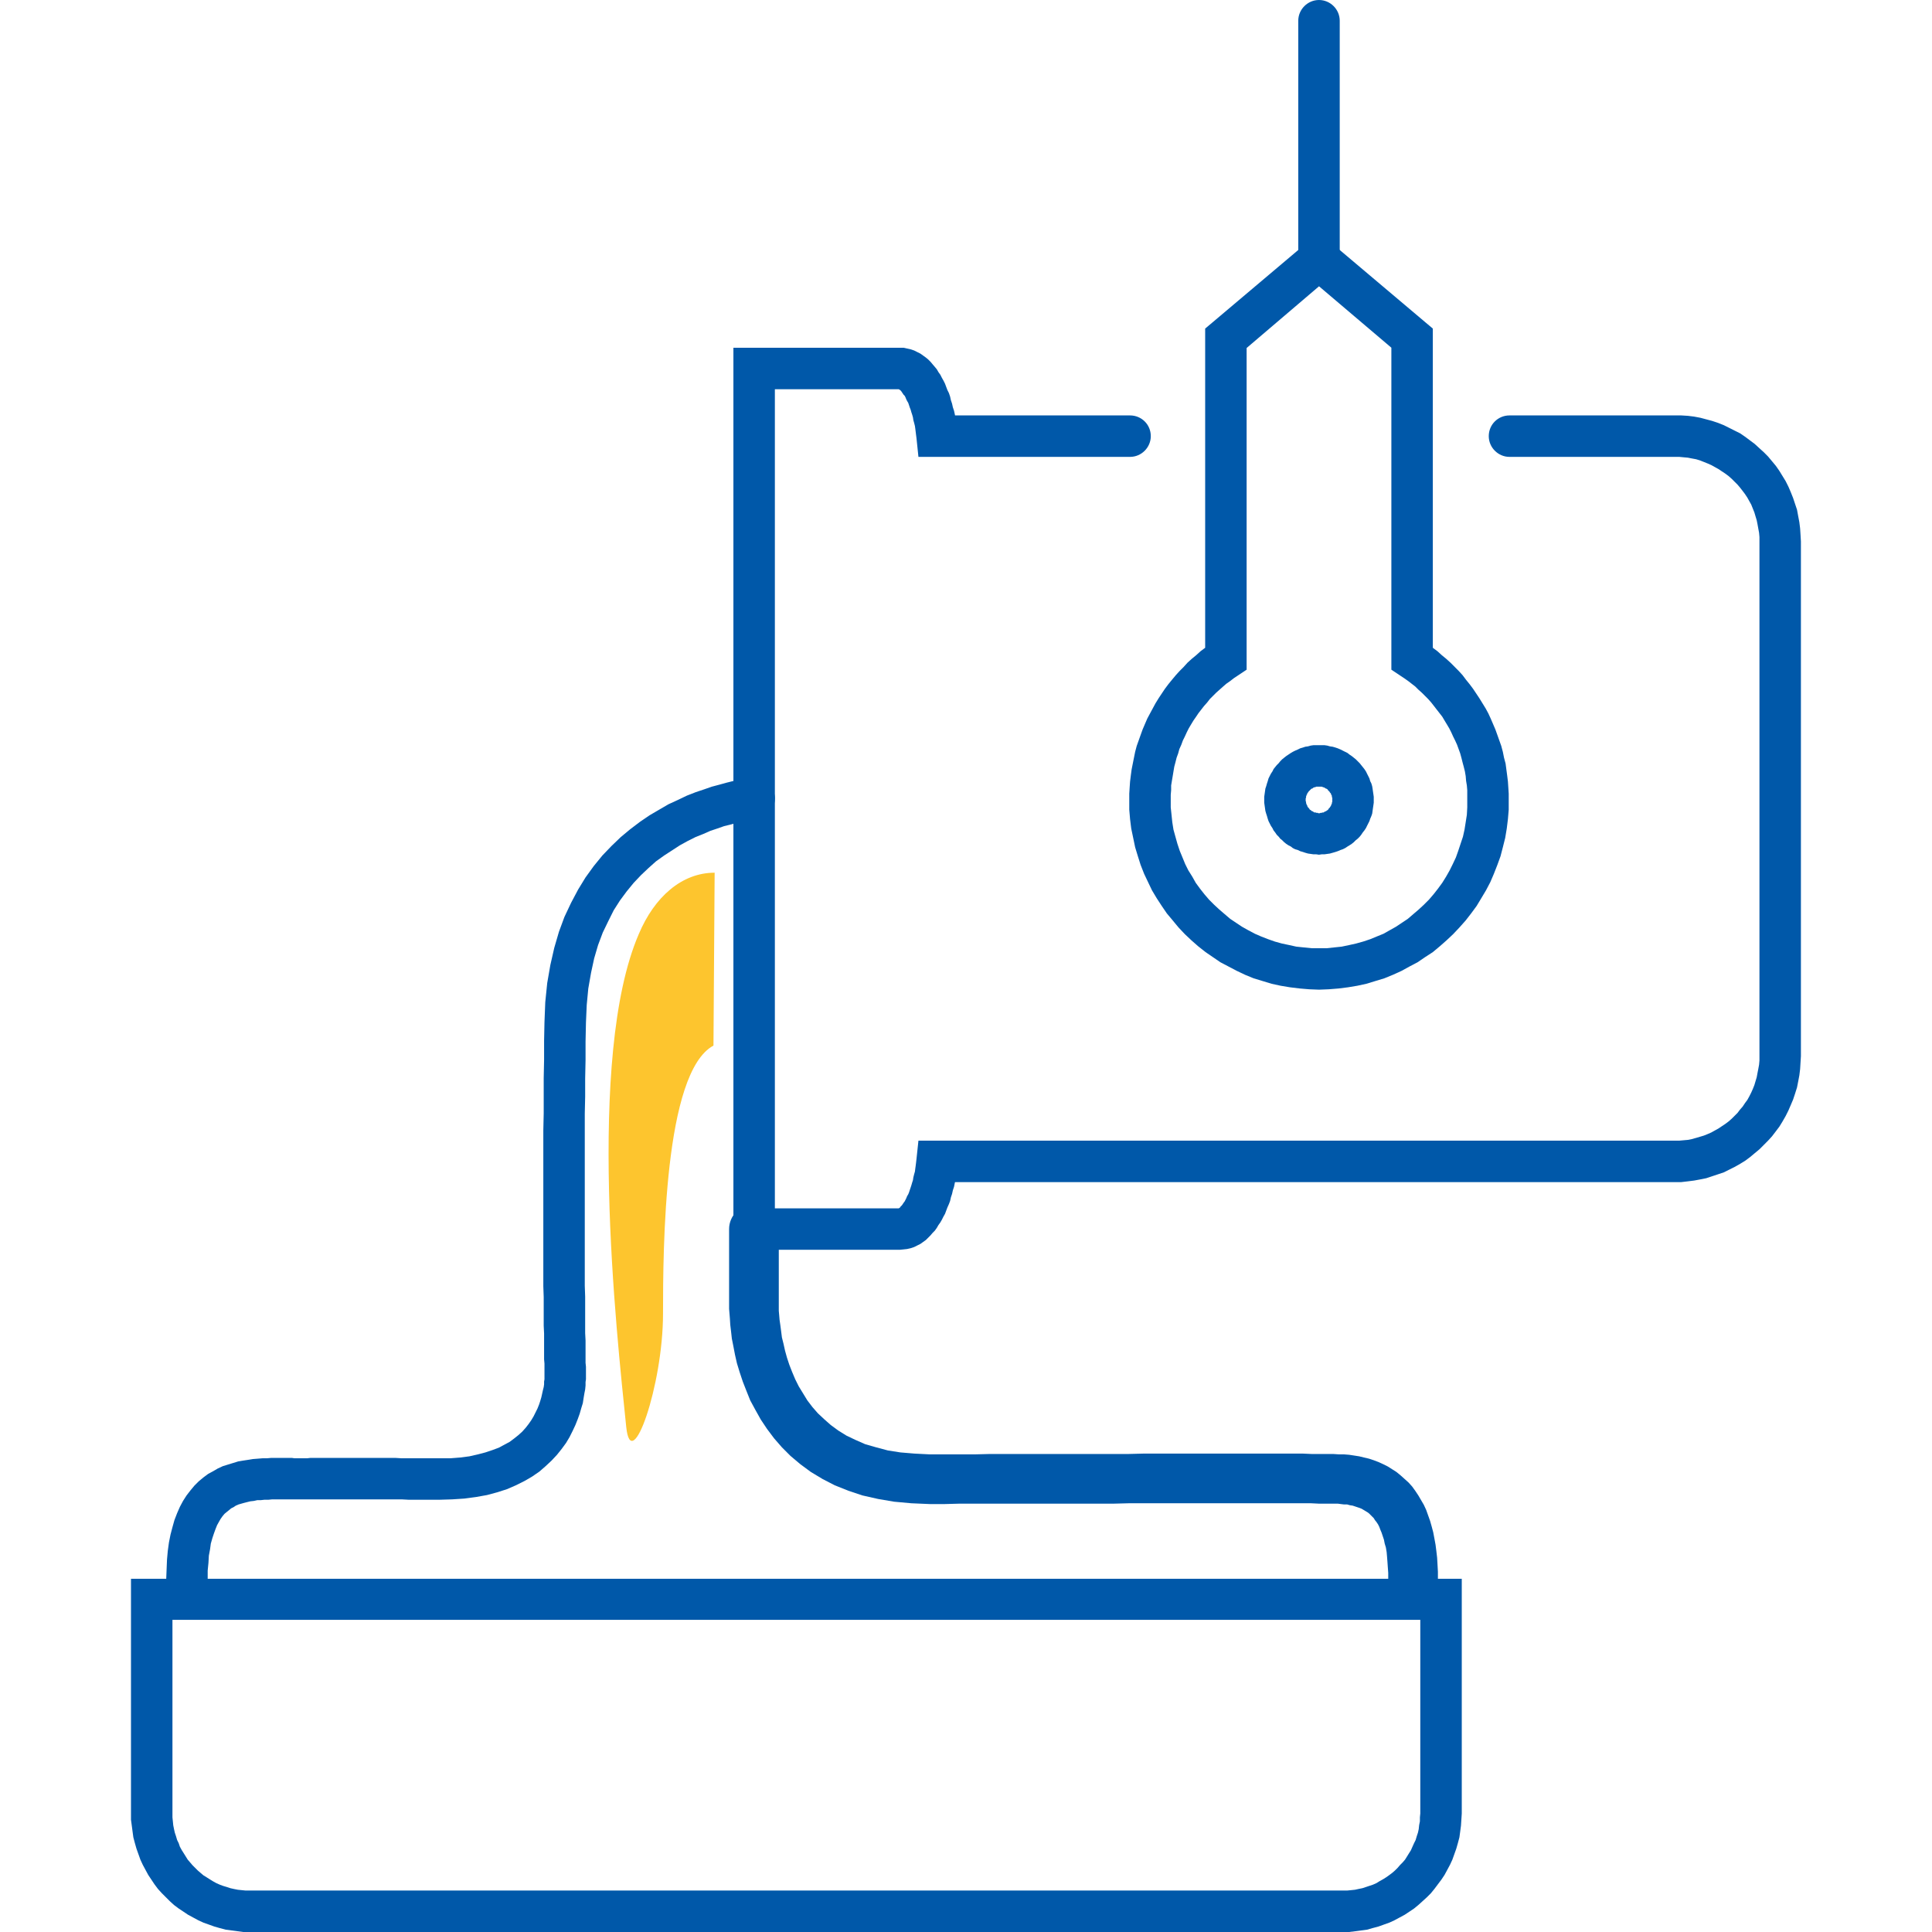 <svg width="100" height="100" viewBox="0 0 100 100" fill="none" xmlns="http://www.w3.org/2000/svg">
<g clip-path="url(#clip0_318_6190)">
<path d="M58.491 21.502C59.079 21.502 59.565 21.968 59.565 22.575C59.565 23.163 59.079 23.648 58.491 23.648V21.502ZM48.51 21.502H58.491V23.648H48.51L47.437 22.677L48.51 21.502ZM48.51 23.648H47.538L47.437 22.677L48.51 23.648ZM46.566 20.146V18H46.768L46.951 18.04L47.133 18.081L47.315 18.141L47.477 18.222L47.639 18.303L47.781 18.404L47.922 18.506L48.044 18.607L48.165 18.728L48.267 18.85L48.388 18.992L48.489 19.113L48.57 19.255L48.672 19.397L48.753 19.558L48.834 19.7L48.915 19.862L48.975 20.024L49.036 20.186L49.117 20.348L49.178 20.53L49.218 20.713L49.279 20.895L49.319 21.077L49.38 21.259L49.421 21.442L49.461 21.644L49.481 21.846L49.522 22.049L49.542 22.251L49.583 22.454L47.437 22.677L47.416 22.515L47.396 22.353L47.376 22.191L47.356 22.049L47.315 21.887L47.275 21.745L47.254 21.604L47.214 21.462L47.173 21.34L47.133 21.198L47.092 21.097L47.052 20.976L47.011 20.854L46.951 20.753L46.91 20.672L46.87 20.571L46.829 20.49L46.768 20.429L46.728 20.368L46.687 20.308L46.647 20.247L46.606 20.206L46.586 20.186L46.546 20.166L46.525 20.146V20.125L46.546 20.146H46.566ZM39.034 18H46.566V20.146H39.034L37.961 19.073L39.034 18ZM37.961 19.073V18H39.034L37.961 19.073ZM37.961 28.022V19.073H40.107V28.022H37.961ZM37.961 54.667V28.022H40.107V54.667H37.961ZM37.961 63.616V54.667H40.107V63.616L39.034 64.689L37.961 63.616ZM39.034 64.689H37.961V63.616L39.034 64.689ZM46.566 64.689H39.034V62.543H46.566V64.689ZM48.51 59.04V61.186L49.583 60.235L49.542 60.437L49.522 60.64L49.481 60.842L49.461 61.045L49.421 61.227L49.38 61.429L49.319 61.612L49.279 61.794L49.218 61.976L49.178 62.158L49.117 62.32L49.036 62.502L48.975 62.664L48.915 62.826L48.834 62.968L48.753 63.13L48.672 63.272L48.57 63.414L48.489 63.555L48.388 63.697L48.267 63.819L48.165 63.94L48.044 64.061L47.922 64.183L47.781 64.284L47.639 64.385L47.477 64.466L47.315 64.547L47.133 64.608L46.951 64.649L46.768 64.669L46.566 64.689V62.543H46.546H46.525L46.546 62.523L46.586 62.502L46.606 62.462L46.647 62.422L46.687 62.381L46.728 62.32L46.768 62.26L46.829 62.178L46.87 62.097L46.91 62.017L46.951 61.915L47.011 61.814L47.052 61.713L47.092 61.591L47.133 61.47L47.173 61.348L47.214 61.207L47.254 61.085L47.275 60.943L47.315 60.782L47.356 60.64L47.376 60.478L47.396 60.336L47.416 60.174L47.437 59.992L48.51 59.04ZM47.437 59.992L47.538 59.04H48.51L47.437 59.992ZM86.695 61.186H48.51V59.04H86.695V61.186ZM91.069 54.667H93.215L93.195 54.991L93.174 55.335L93.134 55.659L93.073 55.983L93.013 56.287L92.911 56.611L92.81 56.914L92.689 57.198L92.567 57.481L92.425 57.765L92.263 58.048L92.102 58.311L91.919 58.554L91.717 58.818L91.514 59.04L91.292 59.263L91.069 59.486L90.826 59.688L90.583 59.891L90.34 60.073L90.077 60.235L89.793 60.397L89.51 60.538L89.226 60.68L88.923 60.782L88.619 60.883L88.315 60.984L88.012 61.045L87.688 61.105L87.364 61.146L87.019 61.186H86.695V59.04H86.918L87.141 59.02L87.364 59L87.566 58.959L87.789 58.898L87.991 58.838L88.194 58.777L88.396 58.696L88.579 58.615L88.761 58.514L88.943 58.413L89.125 58.291L89.307 58.17L89.469 58.048L89.631 57.906L89.773 57.765L89.935 57.603L90.056 57.441L90.198 57.279L90.32 57.096L90.441 56.934L90.542 56.752L90.644 56.55L90.725 56.368L90.806 56.165L90.866 55.963L90.927 55.76L90.968 55.538L91.008 55.335L91.049 55.112L91.069 54.89V54.667ZM93.215 28.022V54.667H91.069V28.022H93.215ZM86.695 23.648V21.502H87.019L87.364 21.523L87.688 21.563L88.012 21.624L88.315 21.705L88.619 21.786L88.923 21.887L89.226 22.008L89.51 22.15L89.793 22.292L90.077 22.434L90.34 22.616L90.583 22.798L90.826 22.98L91.069 23.203L91.292 23.405L91.514 23.628L91.717 23.871L91.919 24.114L92.102 24.377L92.263 24.64L92.425 24.904L92.567 25.187L92.689 25.471L92.81 25.774L92.911 26.078L93.013 26.382L93.073 26.706L93.134 27.03L93.174 27.354L93.195 27.678L93.215 28.022H91.069V27.799L91.049 27.576L91.008 27.354L90.968 27.131L90.927 26.928L90.866 26.726L90.806 26.523L90.725 26.321L90.644 26.119L90.542 25.936L90.441 25.754L90.32 25.572L90.198 25.41L90.056 25.228L89.935 25.086L89.773 24.924L89.631 24.782L89.469 24.64L89.307 24.519L89.125 24.398L88.943 24.276L88.761 24.175L88.579 24.074L88.396 23.993L88.194 23.912L87.991 23.831L87.789 23.77L87.566 23.729L87.364 23.689L87.141 23.669L86.918 23.648H86.695ZM78.131 21.502H86.695V23.648H78.131V21.502ZM78.131 23.648C77.544 23.648 77.058 23.163 77.058 22.575C77.058 21.968 77.544 21.502 78.131 21.502V23.648Z" fill="#0058A9"/>
<path d="M73.514 93.865V82.77H75.661V93.865H73.514ZM69.526 100V97.854H69.728L69.931 97.834L70.133 97.813L70.315 97.773L70.518 97.732L70.7 97.672L70.882 97.611L71.064 97.55L71.247 97.469L71.409 97.368L71.591 97.267L71.753 97.165L71.895 97.064L72.057 96.943L72.198 96.821L72.34 96.68L72.462 96.538L72.603 96.396L72.725 96.254L72.826 96.092L72.927 95.93L73.028 95.769L73.109 95.586L73.191 95.404L73.272 95.242L73.332 95.04L73.393 94.857L73.433 94.675L73.454 94.473L73.494 94.27V94.068L73.514 93.865H75.661L75.64 94.189L75.62 94.493L75.58 94.797L75.539 95.1L75.458 95.404L75.377 95.688L75.276 95.971L75.175 96.254L75.053 96.518L74.912 96.781L74.77 97.044L74.608 97.287L74.425 97.53L74.243 97.773L74.061 97.996L73.859 98.198L73.636 98.401L73.413 98.603L73.191 98.785L72.948 98.947L72.705 99.109L72.441 99.251L72.178 99.393L71.915 99.514L71.632 99.615L71.348 99.717L71.044 99.798L70.761 99.879L70.457 99.919L70.153 99.96L69.829 100H69.526ZM12.915 97.854H69.526V100H12.915V97.854ZM6.78 93.865H8.926V94.068L8.947 94.27L8.967 94.473L9.007 94.675L9.048 94.857L9.109 95.04L9.169 95.242L9.25 95.404L9.311 95.586L9.412 95.769L9.514 95.93L9.615 96.092L9.716 96.254L9.838 96.396L9.959 96.538L10.101 96.68L10.242 96.821L10.384 96.943L10.526 97.064L10.688 97.165L10.85 97.267L11.012 97.368L11.194 97.469L11.376 97.55L11.538 97.611L11.741 97.672L11.923 97.732L12.105 97.773L12.308 97.813L12.51 97.834L12.713 97.854H12.915V100H12.591L12.287 99.96L11.984 99.919L11.68 99.879L11.376 99.798L11.093 99.717L10.809 99.615L10.526 99.514L10.263 99.393L10 99.251L9.736 99.109L9.493 98.947L9.25 98.785L9.007 98.603L8.785 98.401L8.582 98.198L8.38 97.996L8.177 97.773L7.995 97.53L7.833 97.287L7.671 97.044L7.529 96.781L7.388 96.518L7.266 96.254L7.165 95.971L7.064 95.688L6.983 95.404L6.902 95.1L6.861 94.797L6.821 94.493L6.78 94.189V93.865ZM8.926 82.77V93.865H6.78V82.77L7.853 81.717L8.926 82.77ZM6.78 82.77V81.717H7.853L6.78 82.77ZM74.588 83.843H7.853V81.717H74.588L75.661 82.77L74.588 83.843ZM74.588 81.717H75.661V82.77L74.588 81.717Z" fill="#0058A9"/>
<path d="M58.451 41.405H60.597V41.79L60.638 42.174L60.678 42.559L60.739 42.944L60.84 43.308L60.942 43.673L61.063 44.037L61.205 44.381L61.346 44.725L61.508 45.05L61.711 45.373L61.893 45.697L62.116 46.001L62.339 46.285L62.582 46.568L62.845 46.831L63.108 47.074L63.391 47.317L63.675 47.56L63.979 47.763L64.282 47.965L64.606 48.147L64.951 48.33L65.274 48.471L65.639 48.613L65.983 48.734L66.347 48.836L66.732 48.917L67.097 48.998L67.481 49.038L67.886 49.079H68.271V51.225L67.765 51.205L67.279 51.164L66.773 51.103L66.287 51.022L65.821 50.921L65.355 50.779L64.89 50.638L64.444 50.455L64.019 50.253L63.594 50.03L63.169 49.807L62.784 49.544L62.399 49.281L62.015 48.977L61.67 48.674L61.326 48.35L61.002 48.006L60.699 47.641L60.395 47.277L60.132 46.892L59.868 46.487L59.626 46.082L59.423 45.657L59.221 45.232L59.038 44.766L58.897 44.321L58.755 43.855L58.654 43.369L58.552 42.883L58.492 42.397L58.451 41.911V41.405ZM62.379 34.096H64.525L64.039 34.987L63.857 35.108L63.675 35.25L63.472 35.392L63.31 35.533L63.128 35.695L62.946 35.857L62.784 36.019L62.622 36.181L62.48 36.364L62.318 36.546L62.177 36.728L62.035 36.91L61.913 37.092L61.772 37.295L61.65 37.497L61.529 37.7L61.428 37.902L61.326 38.125L61.225 38.328L61.144 38.55L61.043 38.773L60.982 38.996L60.901 39.218L60.84 39.461L60.78 39.684L60.739 39.927L60.699 40.17L60.658 40.413L60.618 40.656V40.899L60.597 41.142V41.405H58.451V41.081L58.471 40.757L58.492 40.453L58.532 40.13L58.573 39.826L58.633 39.522L58.694 39.218L58.755 38.915L58.836 38.611L58.937 38.328L59.038 38.044L59.14 37.761L59.261 37.477L59.383 37.194L59.524 36.93L59.666 36.667L59.808 36.404L59.97 36.141L60.132 35.898L60.294 35.655L60.476 35.412L60.658 35.189L60.861 34.946L61.063 34.724L61.266 34.521L61.468 34.298L61.691 34.096L61.913 33.914L62.136 33.711L62.379 33.529L62.622 33.367L62.865 33.185L62.379 34.096ZM64.525 34.096V34.663L64.039 34.987L64.525 34.096ZM64.525 17.514V34.096H62.379V17.514L62.764 16.683L64.525 17.514ZM62.379 17.514V17.007L62.764 16.683L62.379 17.514ZM68.959 14.233L64.161 18.323L62.764 16.683L67.583 12.614H68.959V14.233ZM67.583 12.614L68.271 12.027L68.959 12.614H67.583ZM72.401 18.323L67.583 14.233L68.959 12.614L73.778 16.683L74.163 17.514L72.401 18.323ZM73.778 16.683L74.163 17.007V17.514L73.778 16.683ZM72.017 34.096V17.514H74.163V34.096L72.503 34.987L72.017 34.096ZM72.503 34.987L72.017 34.663V34.096L72.503 34.987ZM78.091 41.405H75.945V41.142V40.899L75.924 40.656L75.884 40.413L75.864 40.17L75.823 39.927L75.762 39.684L75.702 39.461L75.641 39.218L75.58 38.996L75.499 38.773L75.418 38.55L75.317 38.328L75.216 38.125L75.115 37.902L75.013 37.7L74.892 37.497L74.77 37.295L74.649 37.092L74.507 36.91L74.365 36.728L74.224 36.546L74.082 36.364L73.92 36.181L73.758 36.019L73.596 35.857L73.414 35.695L73.252 35.533L73.07 35.392L72.887 35.25L72.685 35.108L72.503 34.987L73.677 33.185L73.92 33.367L74.163 33.529L74.406 33.711L74.629 33.914L74.851 34.096L75.074 34.298L75.297 34.521L75.499 34.724L75.702 34.946L75.884 35.189L76.066 35.412L76.248 35.655L76.41 35.898L76.572 36.141L76.734 36.404L76.896 36.667L77.038 36.93L77.159 37.194L77.281 37.477L77.402 37.761L77.504 38.044L77.605 38.328L77.706 38.611L77.787 38.915L77.848 39.218L77.929 39.522L77.969 39.826L78.01 40.13L78.05 40.453L78.07 40.757L78.091 41.081V41.405ZM68.271 51.225V49.079H68.676L69.061 49.038L69.445 48.998L69.83 48.917L70.194 48.836L70.559 48.734L70.923 48.613L71.267 48.471L71.612 48.33L71.936 48.147L72.26 47.965L72.563 47.763L72.867 47.56L73.15 47.317L73.434 47.074L73.697 46.831L73.96 46.568L74.203 46.285L74.426 46.001L74.649 45.697L74.851 45.373L75.034 45.05L75.195 44.725L75.357 44.381L75.479 44.037L75.6 43.673L75.722 43.308L75.803 42.944L75.864 42.559L75.924 42.174L75.945 41.79V41.405H78.091V41.911L78.05 42.397L77.99 42.883L77.909 43.369L77.787 43.855L77.666 44.321L77.504 44.766L77.321 45.232L77.139 45.657L76.916 46.082L76.674 46.487L76.43 46.892L76.147 47.277L75.864 47.641L75.54 48.006L75.216 48.35L74.871 48.674L74.527 48.977L74.163 49.281L73.758 49.544L73.373 49.807L72.948 50.03L72.543 50.253L72.098 50.455L71.652 50.638L71.186 50.779L70.721 50.921L70.255 51.022L69.769 51.103L69.283 51.164L68.777 51.205L68.271 51.225Z" fill="#0058A9"/>
<path d="M65.436 41.405H67.582V41.425V41.466L67.602 41.506V41.547V41.567L67.622 41.608V41.628L67.642 41.668L67.663 41.689V41.729L67.683 41.749L67.703 41.79L67.724 41.81L67.744 41.83L67.764 41.851L67.784 41.891L67.804 41.911L67.845 41.932L67.865 41.952L67.885 41.972L67.926 41.992H67.946L67.966 42.013L68.007 42.033L68.027 42.053H68.068H68.108L68.128 42.073H68.169H68.209L68.23 42.093H68.27V44.24L68.128 44.219H67.987L67.845 44.199L67.703 44.179L67.561 44.139L67.44 44.098L67.298 44.057L67.177 43.997L67.035 43.956L66.914 43.895L66.812 43.815L66.691 43.754L66.569 43.673L66.468 43.592L66.367 43.491L66.266 43.41L66.185 43.308L66.084 43.207L66.002 43.086L65.921 42.984L65.861 42.863L65.78 42.741L65.719 42.62L65.658 42.498L65.618 42.377L65.577 42.235L65.537 42.114L65.496 41.972L65.476 41.83L65.456 41.689L65.436 41.547V41.405ZM68.27 38.571V40.717H68.23H68.209H68.169H68.128L68.108 40.737H68.068L68.027 40.757H68.007L67.966 40.778L67.946 40.798L67.926 40.818H67.885L67.865 40.838L67.845 40.858L67.804 40.899L67.784 40.919L67.764 40.94L67.744 40.96L67.724 40.98L67.703 41.02L67.683 41.041L67.663 41.061V41.101L67.642 41.122L67.622 41.162V41.182L67.602 41.223V41.263V41.284L67.582 41.324V41.365V41.405H65.436V41.243L65.456 41.101L65.476 40.96L65.496 40.818L65.537 40.697L65.577 40.555L65.618 40.433L65.658 40.292L65.719 40.17L65.78 40.049L65.861 39.927L65.921 39.806L66.002 39.704L66.084 39.603L66.185 39.502L66.266 39.401L66.367 39.299L66.468 39.218L66.569 39.138L66.691 39.056L66.812 38.975L66.914 38.915L67.035 38.854L67.177 38.793L67.298 38.733L67.44 38.692L67.561 38.651L67.703 38.631L67.845 38.591L67.987 38.571H68.128H68.27ZM71.105 41.405H68.959V41.365V41.324V41.284L68.938 41.263V41.223V41.182L68.918 41.162L68.898 41.122V41.101L68.877 41.061L68.857 41.041L68.837 41.02L68.817 40.98L68.797 40.96L68.776 40.94L68.756 40.919L68.736 40.899L68.716 40.858L68.675 40.838L68.655 40.818H68.635L68.594 40.798L68.574 40.778L68.533 40.757H68.513L68.473 40.737H68.452L68.412 40.717H68.371H68.351H68.311H68.27V38.571H68.412H68.554L68.695 38.591L68.837 38.631L68.979 38.651L69.121 38.692L69.242 38.733L69.384 38.793L69.505 38.854L69.627 38.915L69.748 38.975L69.849 39.056L69.971 39.138L70.072 39.218L70.173 39.299L70.275 39.401L70.376 39.502L70.457 39.603L70.538 39.704L70.619 39.806L70.7 39.927L70.76 40.049L70.821 40.17L70.882 40.292L70.922 40.433L70.983 40.555L71.024 40.697L71.044 40.818L71.064 40.96L71.085 41.101L71.105 41.243V41.405ZM68.27 44.24V42.093H68.311L68.351 42.073H68.371H68.412L68.452 42.053H68.473H68.513L68.533 42.033L68.574 42.013L68.594 41.992H68.635L68.655 41.972L68.675 41.952L68.716 41.932L68.736 41.911L68.756 41.891L68.776 41.851L68.797 41.83L68.817 41.81L68.837 41.79L68.857 41.749L68.877 41.729L68.898 41.689V41.668L68.918 41.628L68.938 41.608V41.567V41.547L68.959 41.506V41.466V41.425V41.405H71.105V41.547L71.085 41.689L71.064 41.83L71.044 41.972L71.024 42.114L70.983 42.235L70.922 42.377L70.882 42.498L70.821 42.62L70.76 42.741L70.7 42.863L70.619 42.984L70.538 43.086L70.457 43.207L70.376 43.308L70.275 43.41L70.173 43.491L70.072 43.592L69.971 43.673L69.849 43.754L69.748 43.815L69.627 43.895L69.505 43.956L69.384 43.997L69.242 44.057L69.121 44.098L68.979 44.139L68.837 44.179L68.695 44.199L68.554 44.219H68.412L68.27 44.24Z" fill="#0058A9"/>
<path d="M69.344 13.424C69.344 14.011 68.859 14.497 68.271 14.497C67.684 14.497 67.198 14.011 67.198 13.424H69.344ZM69.344 1.073V13.424H67.198V1.073H69.344ZM67.198 1.073C67.198 0.486 67.684 0 68.271 0C68.859 0 69.344 0.486 69.344 1.073H67.198Z" fill="#0058A9"/>
<path d="M38.934 40.271C39.521 40.21 40.047 40.656 40.108 41.243C40.148 41.83 39.723 42.357 39.116 42.417L38.934 40.271ZM30.329 52.926L28.182 52.905L28.223 51.873L28.324 50.881L28.486 49.949L28.689 49.058L28.931 48.228L29.215 47.459L29.559 46.73L29.924 46.042L30.308 45.414L30.733 44.827L31.179 44.28L31.645 43.794L32.13 43.328L32.617 42.923L33.123 42.539L33.629 42.195L34.115 41.911L34.601 41.628L35.087 41.405L35.552 41.182L36.018 41L36.443 40.858L36.848 40.717L37.233 40.615L37.597 40.514L37.921 40.433L38.205 40.393L38.427 40.332L38.63 40.312L38.792 40.291L38.873 40.271H38.934L39.116 42.417H39.055L38.954 42.438L38.792 42.458L38.61 42.498L38.367 42.539L38.103 42.6L37.8 42.681L37.476 42.762L37.132 42.883L36.767 43.005L36.403 43.166L35.998 43.328L35.593 43.531L35.188 43.754L34.783 44.017L34.378 44.28L33.953 44.584L33.568 44.928L33.183 45.292L32.799 45.697L32.434 46.143L32.09 46.608L31.766 47.115L31.483 47.682L31.199 48.269L30.956 48.917L30.754 49.605L30.592 50.354L30.45 51.164L30.369 52.014L30.329 52.926ZM30.329 71.047L28.182 71.168V71.128V71.107V71.047V70.925V70.783V70.581L28.162 70.358V70.075V69.771V69.427V69.022L28.142 68.617V68.151V67.665V67.139L28.122 66.572V65.985V65.357V64.709V64.021V63.312V62.583V61.814V61.024V60.215V59.384V58.514L28.142 57.623V56.732V55.801L28.162 54.849V53.877L28.182 52.905L30.329 52.926L30.308 53.918V54.869L30.288 55.821V56.752L30.268 57.643V58.534V59.384V60.215V61.045V61.814V62.583V63.312V64.021V64.709V65.357V65.965V66.552L30.288 67.119V67.645V68.131V68.576V69.002L30.308 69.386V69.731V70.055V70.318V70.54L30.329 70.743V70.885V71.006V71.067V71.087V71.047ZM22.736 77.627V75.481H23.303L23.829 75.44L24.295 75.379L24.74 75.278L25.125 75.177L25.489 75.055L25.814 74.934L26.117 74.772L26.38 74.63L26.623 74.448L26.826 74.286L27.028 74.104L27.21 73.901L27.352 73.719L27.494 73.517L27.616 73.314L27.717 73.112L27.818 72.909L27.899 72.707L27.96 72.525L28.02 72.322L28.061 72.14L28.101 71.958L28.142 71.796L28.162 71.654V71.512L28.182 71.391V71.31V71.229V71.168L30.329 71.047V71.087V71.168V71.249V71.391L30.308 71.533V71.715L30.288 71.917L30.248 72.12L30.207 72.363L30.167 72.626L30.086 72.889L30.005 73.173L29.903 73.456L29.782 73.76L29.64 74.063L29.478 74.387L29.296 74.691L29.073 74.995L28.83 75.299L28.547 75.602L28.243 75.886L27.919 76.169L27.535 76.432L27.15 76.655L26.704 76.878L26.239 77.08L25.733 77.242L25.206 77.384L24.639 77.485L24.032 77.566L23.404 77.607L22.736 77.627ZM14.678 77.607L14.698 75.46H14.819H14.961H15.103L15.245 75.481H15.406H15.548H15.73H15.892L16.075 75.46H16.257H16.439H16.642H16.864H17.067H17.31H17.532H17.775H18.039H18.302H18.565H18.849H19.152H19.456H19.78H20.104H20.448L20.792 75.481H21.157H21.541H21.926H22.331H22.736V77.627H22.311H21.906H21.521H21.157L20.792 77.607H20.428H20.104H19.76H19.456H19.152H18.849H18.565H18.302H18.039H17.775H17.532H17.31H17.087H16.864H16.662H16.459H16.257H16.075H15.892H15.73H15.548H15.406H15.245H15.103H14.961H14.819H14.678ZM10.75 81.717H8.604L8.624 81.211L8.644 80.725L8.684 80.279L8.745 79.834L8.826 79.429L8.927 79.044L9.029 78.68L9.17 78.315L9.312 77.991L9.474 77.688L9.656 77.404L9.859 77.141L10.061 76.898L10.284 76.675L10.527 76.473L10.77 76.291L11.033 76.149L11.276 76.007L11.539 75.886L11.803 75.805L12.066 75.724L12.329 75.643L12.572 75.602L12.835 75.562L13.078 75.521L13.341 75.501L13.584 75.481H13.807L14.05 75.46H14.273H14.495H14.698L14.678 77.607H14.475H14.273H14.091L13.888 77.627H13.685L13.503 77.647H13.321L13.139 77.688L12.957 77.708L12.795 77.748L12.633 77.789L12.491 77.829L12.349 77.87L12.207 77.931L12.086 78.012L11.964 78.072L11.843 78.174L11.742 78.255L11.62 78.356L11.519 78.477L11.418 78.619L11.337 78.761L11.236 78.943L11.155 79.145L11.074 79.368L10.993 79.611L10.912 79.895L10.871 80.198L10.81 80.522L10.79 80.887L10.75 81.292V81.717ZM10.75 81.717C10.75 82.324 10.264 82.79 9.677 82.79C9.089 82.79 8.604 82.324 8.604 81.717H10.75Z" fill="#0058A9"/>
<path d="M37.738 63.616C37.738 62.907 38.325 62.341 39.034 62.341C39.743 62.341 40.31 62.907 40.31 63.616H37.738ZM37.738 67.321V63.616H40.31V67.321V67.382L37.738 67.321ZM40.31 67.321V67.342V67.382V67.321ZM48.125 75.278V77.85L47.173 77.809L46.282 77.728L45.452 77.587L44.642 77.404L43.914 77.161L43.205 76.878L42.577 76.554L41.97 76.189L41.423 75.785L40.917 75.359L40.472 74.914L40.067 74.448L39.702 73.962L39.378 73.476L39.095 72.97L38.832 72.484L38.629 71.978L38.447 71.513L38.285 71.026L38.143 70.561L38.042 70.115L37.961 69.69L37.88 69.285L37.84 68.921L37.799 68.577L37.779 68.253L37.758 67.99L37.738 67.746V67.544V67.402V67.301V67.261L40.31 67.382V67.423V67.524V67.665V67.848L40.33 68.07L40.35 68.313L40.391 68.597L40.431 68.901L40.472 69.225L40.553 69.549L40.634 69.913L40.735 70.277L40.856 70.642L40.998 71.006L41.16 71.391L41.342 71.755L41.565 72.12L41.788 72.484L42.051 72.829L42.334 73.153L42.658 73.456L43.002 73.76L43.387 74.043L43.812 74.307L44.278 74.529L44.784 74.752L45.351 74.914L45.959 75.076L46.606 75.177L47.335 75.238L48.125 75.278ZM69.303 75.278L69.243 77.829H68.959H68.635H68.271L67.866 77.809H67.42H66.955H66.448H65.902H65.335H64.748H64.12H63.472H62.804H62.116H61.407H60.678H59.929H59.18H58.41L57.641 77.829H56.852H56.062H55.252H54.462H53.652H52.843H52.053H51.243H50.453H49.664L48.894 77.85H48.125V75.278H48.894H49.664H50.453L51.243 75.258H52.053H52.843H53.652H54.442H55.252H56.042H56.852H57.621H58.41L59.18 75.238H59.929H60.678H61.407H62.116H62.804H63.472H64.12H64.748H65.335H65.902H66.448H66.955H67.441L67.886 75.258H68.291H68.676H69L69.303 75.278ZM74.426 81.717H71.855V81.413L71.834 81.13L71.814 80.846L71.794 80.583L71.773 80.34L71.733 80.097L71.672 79.895L71.632 79.692L71.571 79.51L71.51 79.328L71.45 79.186L71.389 79.024L71.328 78.903L71.247 78.781L71.166 78.68L71.105 78.579L71.024 78.498L70.943 78.417L70.862 78.336L70.781 78.275L70.68 78.214L70.579 78.153L70.478 78.093L70.376 78.052L70.255 78.012L70.133 77.971L70.012 77.931L69.87 77.91L69.729 77.87H69.567L69.405 77.85L69.243 77.829L69.303 75.278H69.567L69.83 75.299L70.093 75.339L70.356 75.38L70.599 75.44L70.862 75.501L71.105 75.582L71.369 75.683L71.591 75.785L71.834 75.906L72.057 76.048L72.28 76.189L72.502 76.372L72.705 76.554L72.907 76.736L73.09 76.939L73.251 77.161L73.413 77.404L73.555 77.647L73.697 77.89L73.819 78.153L73.92 78.437L74.021 78.72L74.102 79.004L74.183 79.308L74.244 79.632L74.304 79.956L74.345 80.279L74.385 80.624L74.406 80.988L74.426 81.353V81.717ZM74.426 81.717C74.426 82.426 73.859 83.013 73.15 83.013C72.442 83.013 71.855 82.426 71.855 81.717H74.426Z" fill="#0058A9"/>
<path d="M32.414 73.861C31.908 68.941 30.329 54.687 33.062 48.35C33.872 46.426 35.289 45.171 36.99 45.171L36.929 54.12C34.358 55.497 34.318 64.649 34.318 67.99C34.318 71.715 32.678 76.392 32.414 73.861Z" fill="#FDC52E"/>
</g>
<defs>
<clipPath id="clip0_318_6190">
<rect width="100" height="100" fill="white"/>
</clipPath>
</defs>
</svg>

